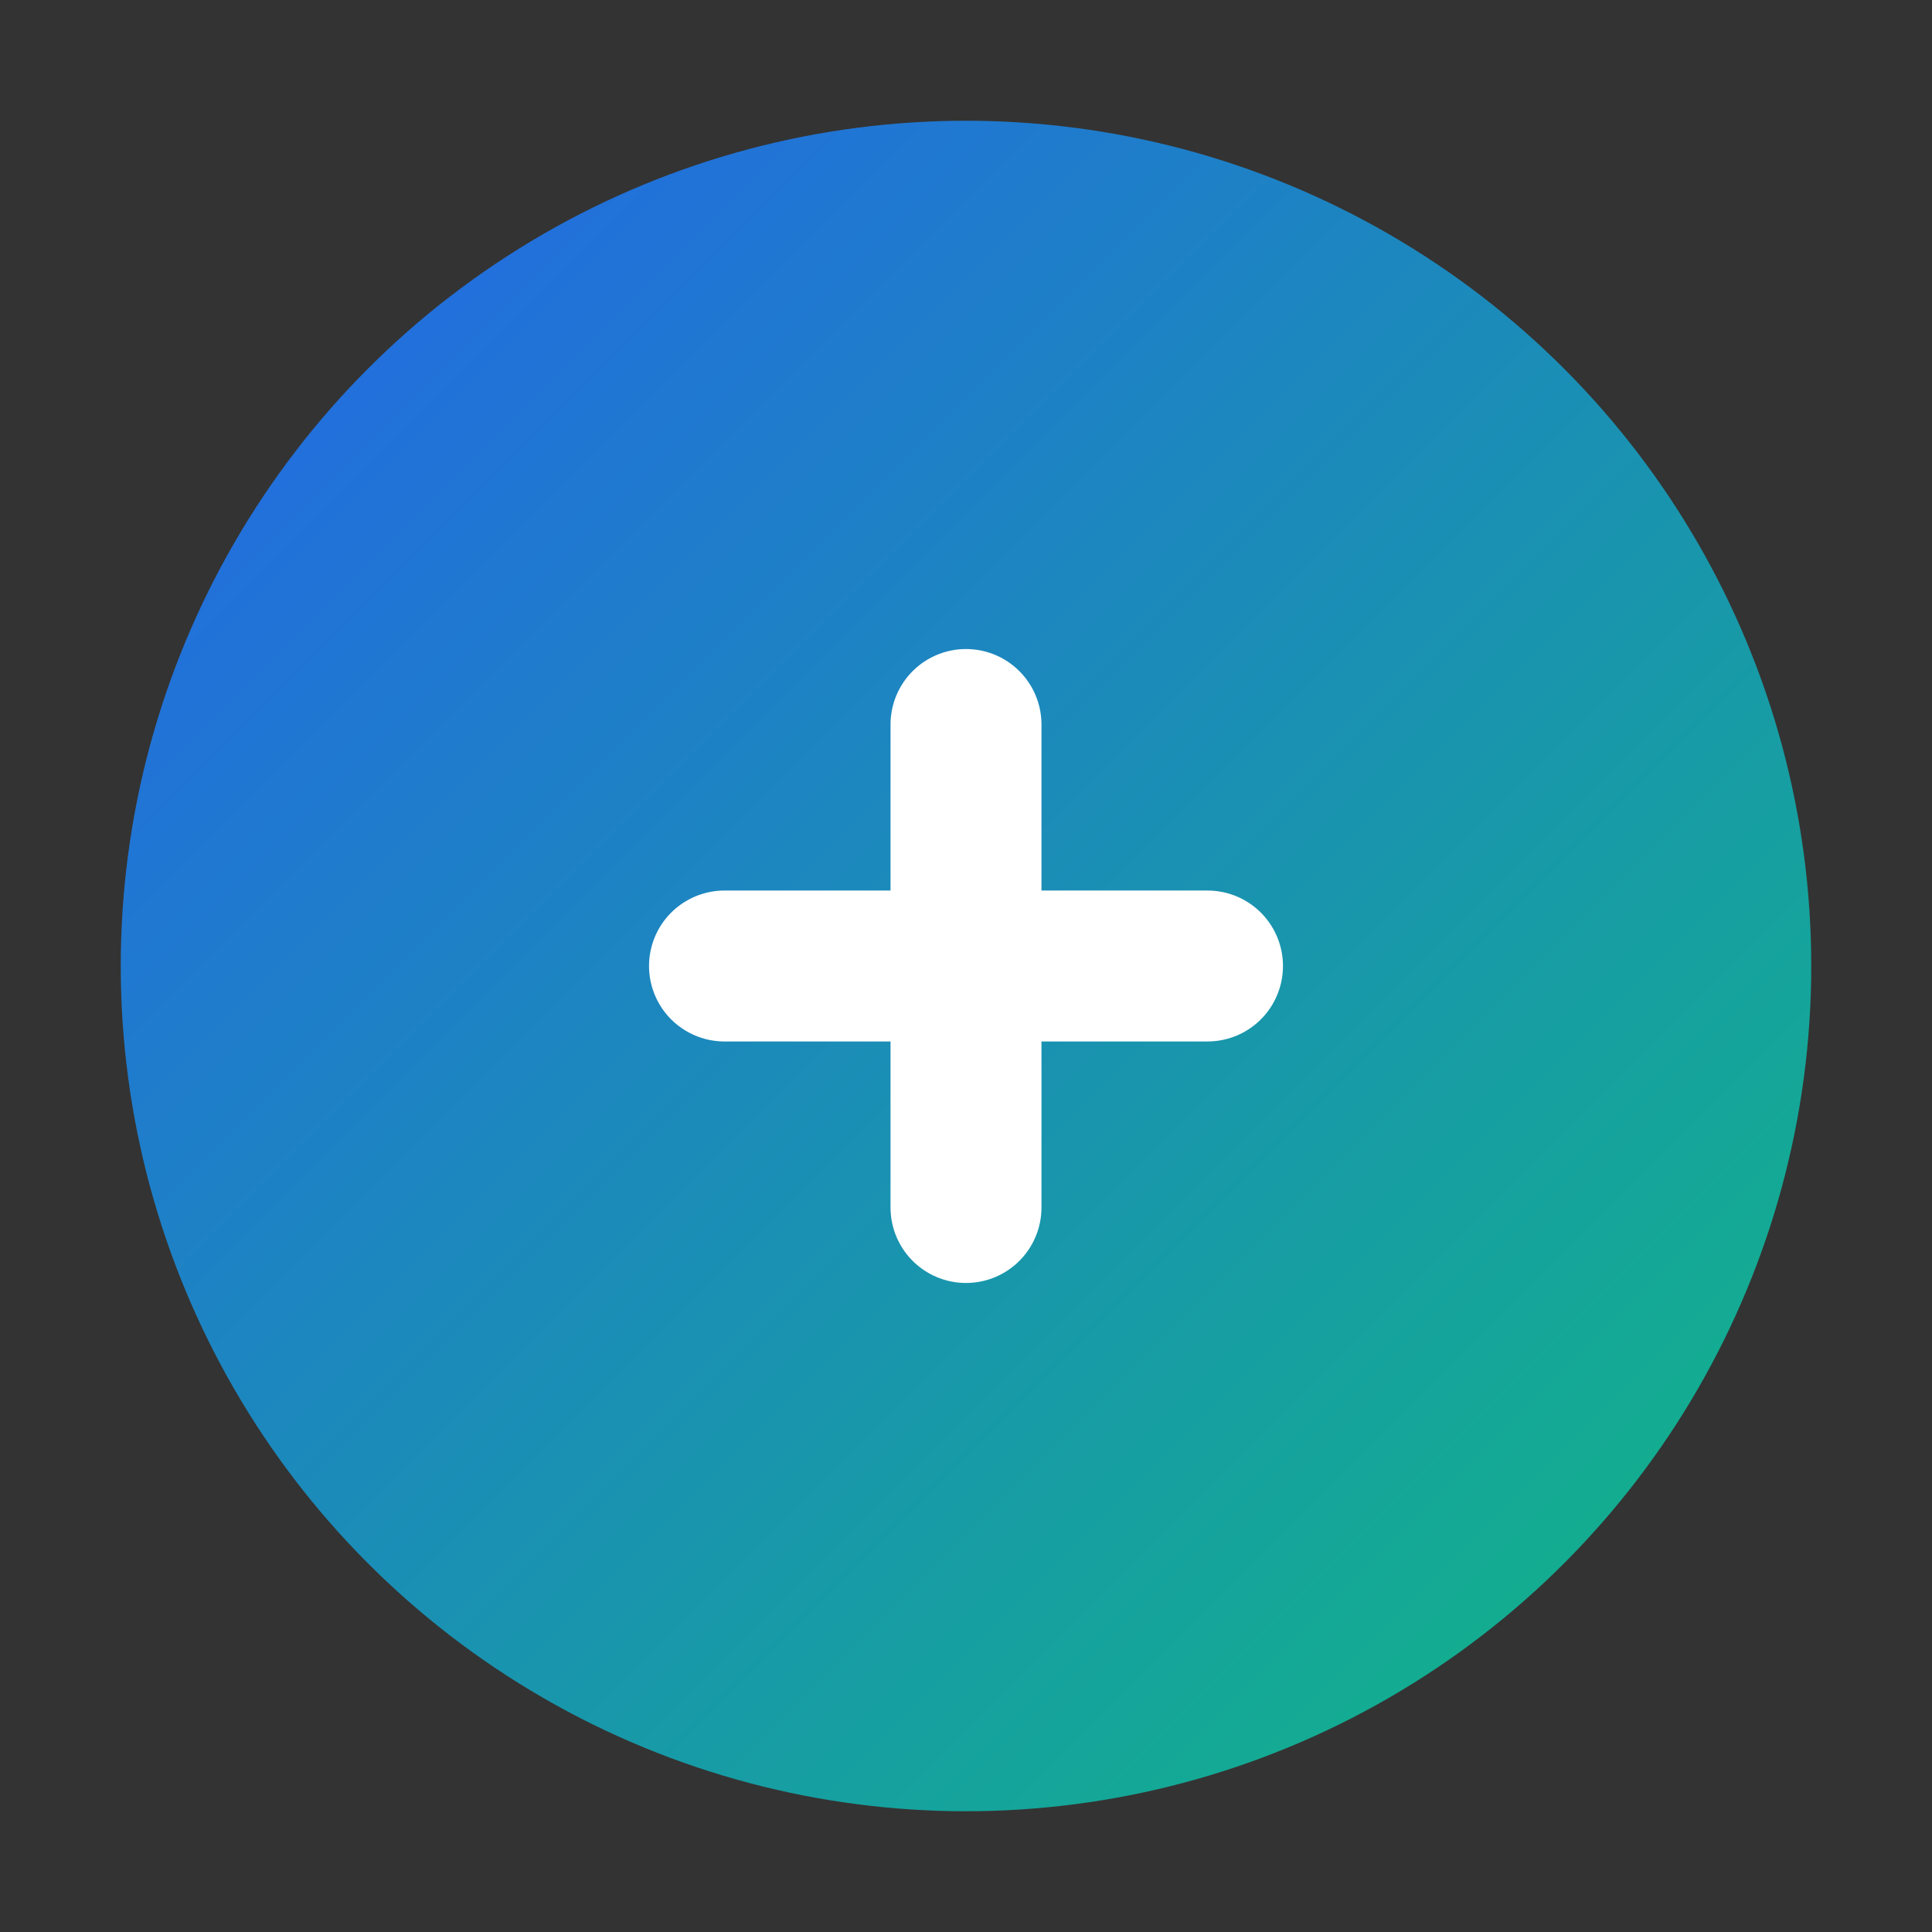 <?xml version="1.0" encoding="UTF-8"?>
<svg width="32" height="32" version="1.1" viewBox="0 0 32 32" xmlns="http://www.w3.org/2000/svg">
 <rect x="0" y="0" width="32" height="32" fill="#333333" stroke="none"/>
 <defs>
  <linearGradient id="grad1" x1="0%" y1="0%" x2="100%" y2="100%">
   <stop offset="0%" style="stop-color:#2563eb;stop-opacity:1" />
   <stop offset="100%" style="stop-color:#10b981;stop-opacity:1" />
  </linearGradient>
 </defs>
 <circle cx="16" cy="16" r="14" fill="url(#grad1)"/>
 <path d="M12,16 L20,16 M16,12 L16,20" stroke="white" stroke-width="2.5" stroke-linecap="round"/>
</svg>
